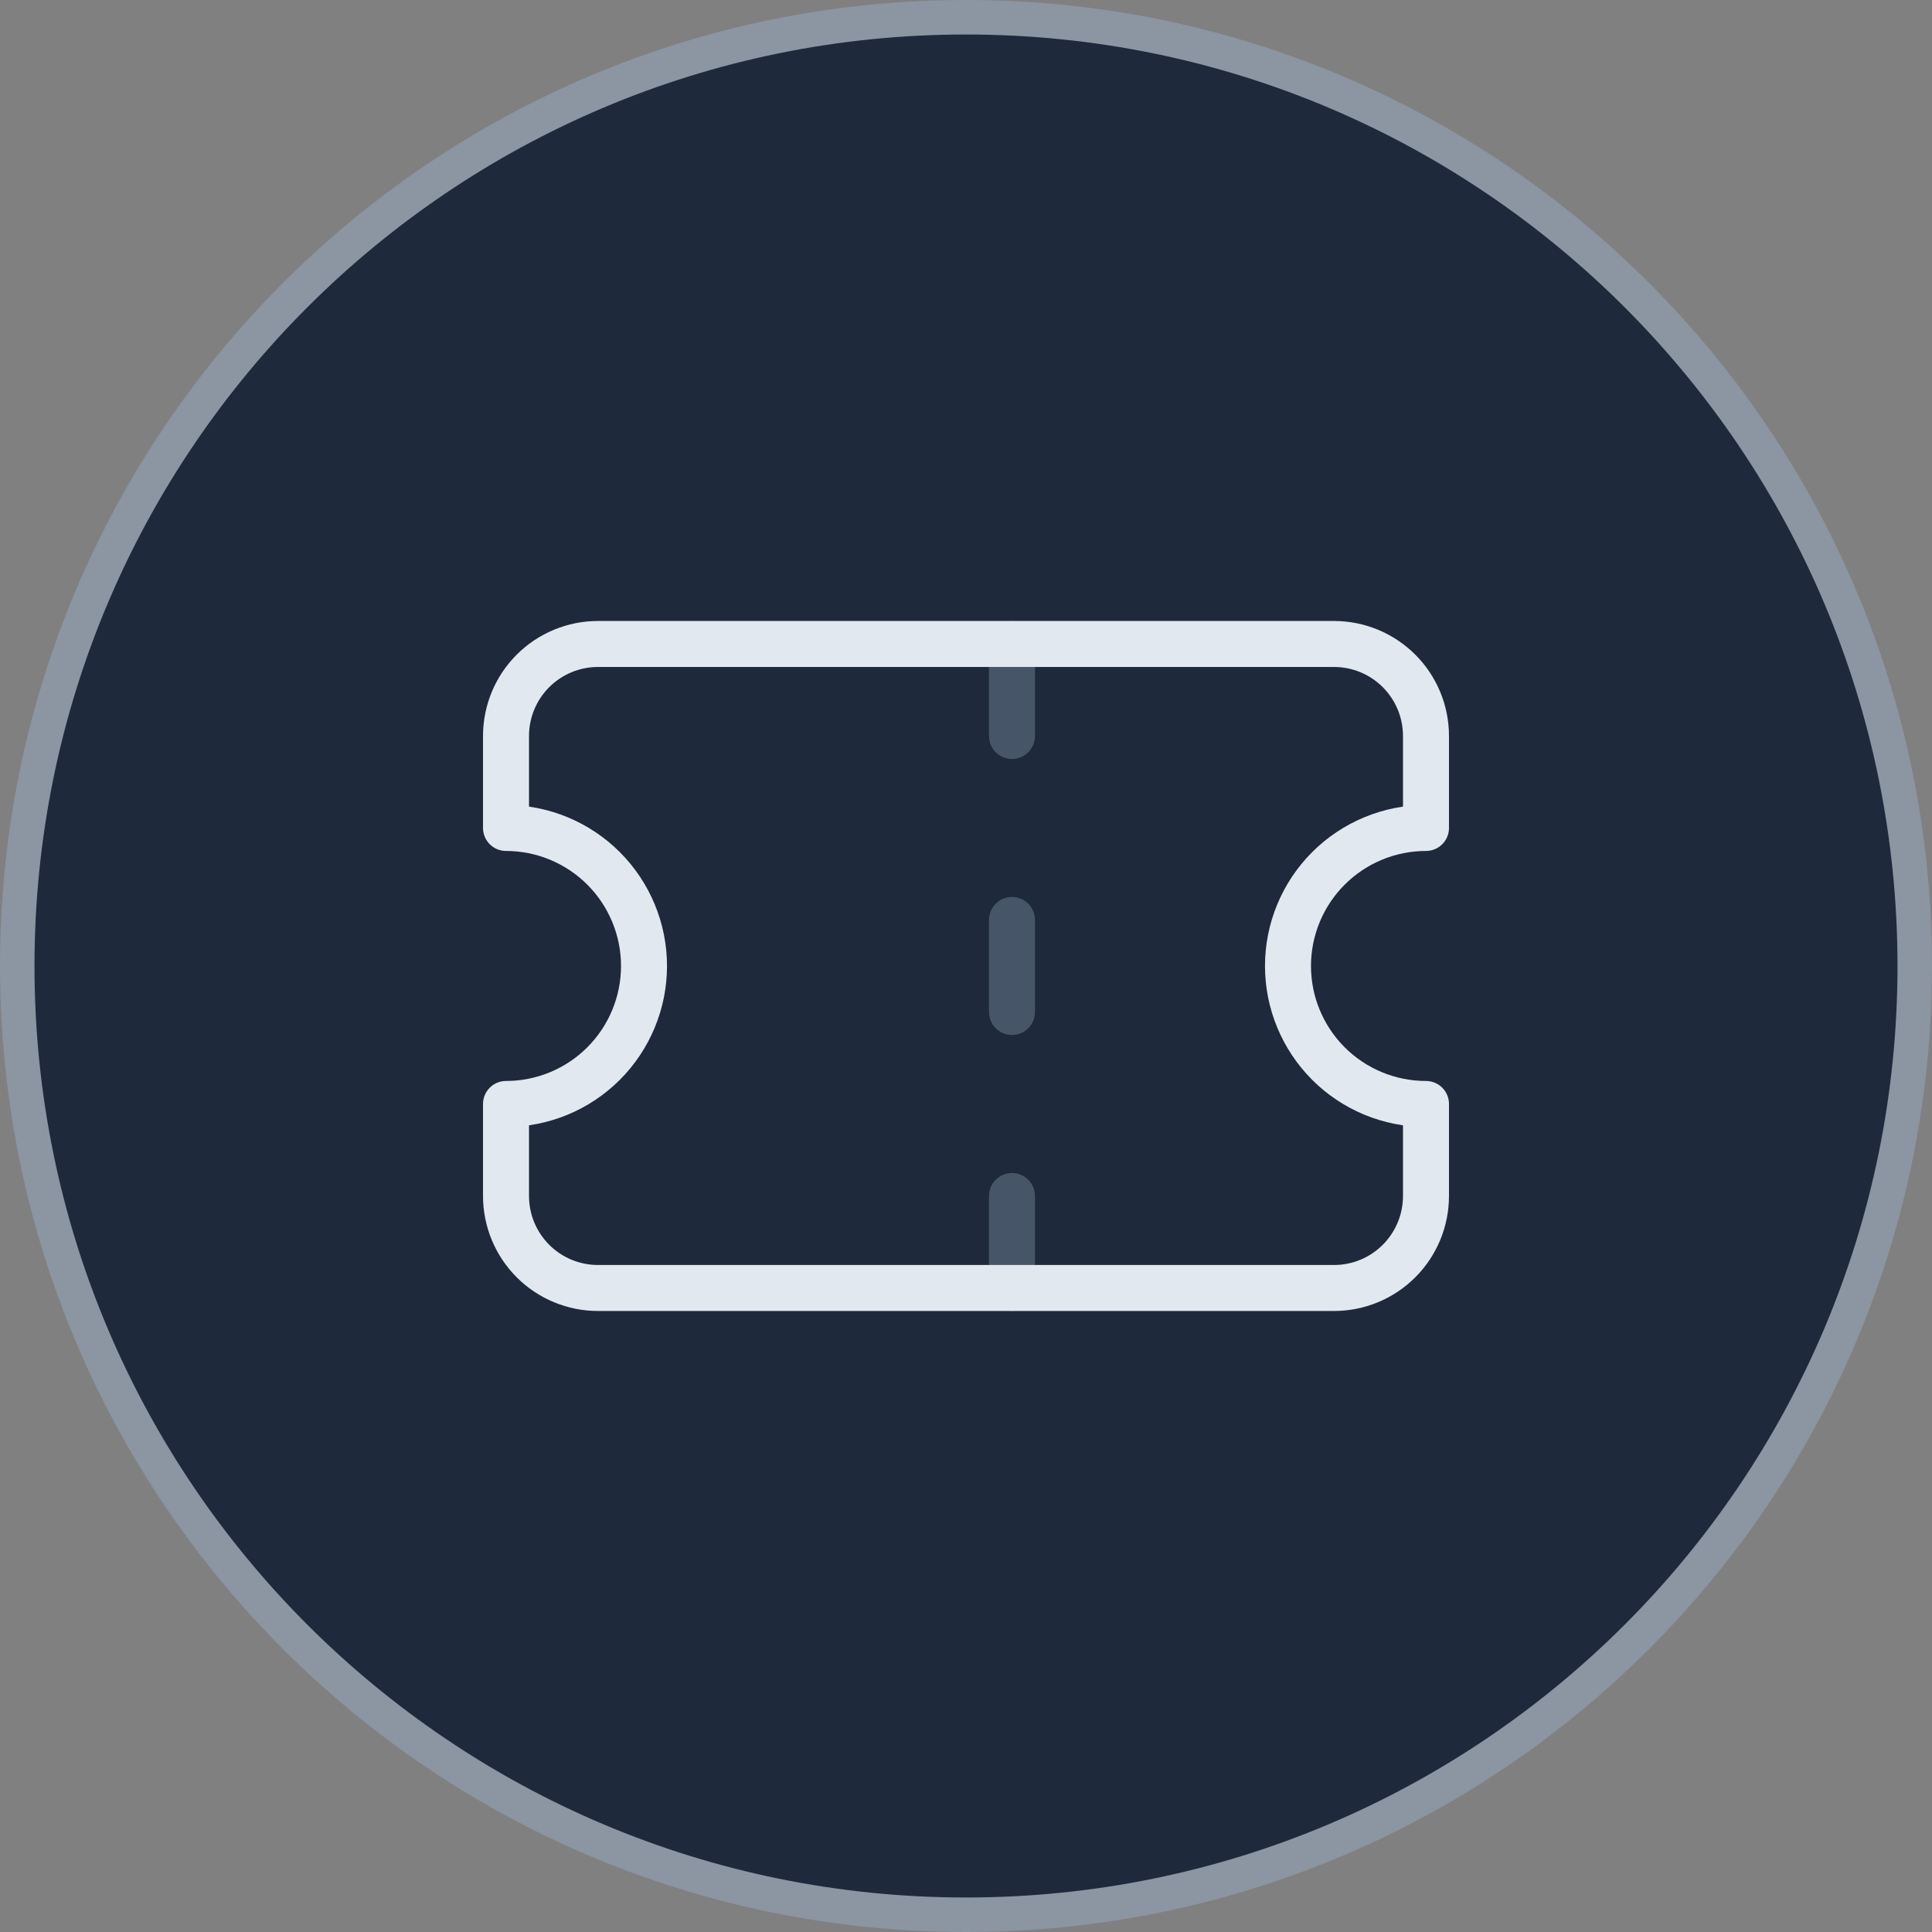 <svg width="56" height="56" viewBox="0 0 56 56" fill="none" xmlns="http://www.w3.org/2000/svg">
<rect x="0" y="0" width="56" height="56" fill="#808080" stroke="none"/>
<g clip-path="url(#clip0_19_88)">
<path d="M28 56C43.464 56 56 43.464 56 28C56 12.536 43.464 0 28 0C12.536 0 0 12.536 0 28C0 43.464 12.536 56 28 56Z" fill="url(#paint0_linear_19_88)"/>
<path d="M28 55C42.912 55 55 42.912 55 28C55 13.088 42.912 1 28 1C13.088 1 1 13.088 1 28C1 42.912 13.088 55 28 55Z" fill="#1E293B"/>
<path opacity="0.079" d="M28 55C42.912 55 55 42.912 55 28C55 13.088 42.912 1 28 1C13.088 1 1 13.088 1 28C1 42.912 13.088 55 28 55Z" fill="url(#paint1_radial_19_88)"/>
<path d="M29.333 18.666V21.333" stroke="#475569" stroke-width="1.333" stroke-linecap="round" stroke-linejoin="round"/>
<path d="M29.333 34.666V37.333" stroke="#475569" stroke-width="1.333" stroke-linecap="round" stroke-linejoin="round"/>
<path d="M29.333 26.666V29.333" stroke="#475569" stroke-width="1.333" stroke-linecap="round" stroke-linejoin="round"/>
<path d="M14.667 23.999C15.727 23.999 16.745 24.421 17.495 25.171C18.245 25.921 18.667 26.939 18.667 27.999C18.667 29.06 18.245 30.078 17.495 30.828C16.745 31.578 15.727 31.999 14.667 31.999V34.666C14.667 35.373 14.948 36.051 15.448 36.552C15.948 37.052 16.626 37.333 17.333 37.333H38.667C39.374 37.333 40.052 37.052 40.552 36.552C41.052 36.051 41.333 35.373 41.333 34.666V31.999C40.273 31.999 39.255 31.578 38.505 30.828C37.755 30.078 37.333 29.06 37.333 27.999C37.333 26.939 37.755 25.921 38.505 25.171C39.255 24.421 40.273 23.999 41.333 23.999V21.333C41.333 20.625 41.052 19.947 40.552 19.447C40.052 18.947 39.374 18.666 38.667 18.666H17.333C16.626 18.666 15.948 18.947 15.448 19.447C14.948 19.947 14.667 20.625 14.667 21.333V23.999Z" stroke="#E2E8F0" stroke-width="1.333" stroke-linecap="round" stroke-linejoin="round"/>
</g>
<defs>
<linearGradient id="paint0_linear_19_88" x1="2800" y1="5600" x2="2800" y2="0" gradientUnits="userSpaceOnUse">
<stop stop-color="#334155"/>
<stop offset="1" stop-color="#94A3B8" stop-opacity="0.601"/>
</linearGradient>
<radialGradient id="paint1_radial_19_88" cx="0" cy="0" r="1" gradientUnits="userSpaceOnUse" gradientTransform="translate(2633.18 2739.93) scale(1868.29)">
<stop stop-color="#F1F5F9"/>
<stop offset="1" stop-color="#F1F5F9" stop-opacity="0"/>
</radialGradient>
<clipPath id="clip0_19_88">
<rect width="56" height="56" fill="white"/>
</clipPath>
</defs>
</svg>
